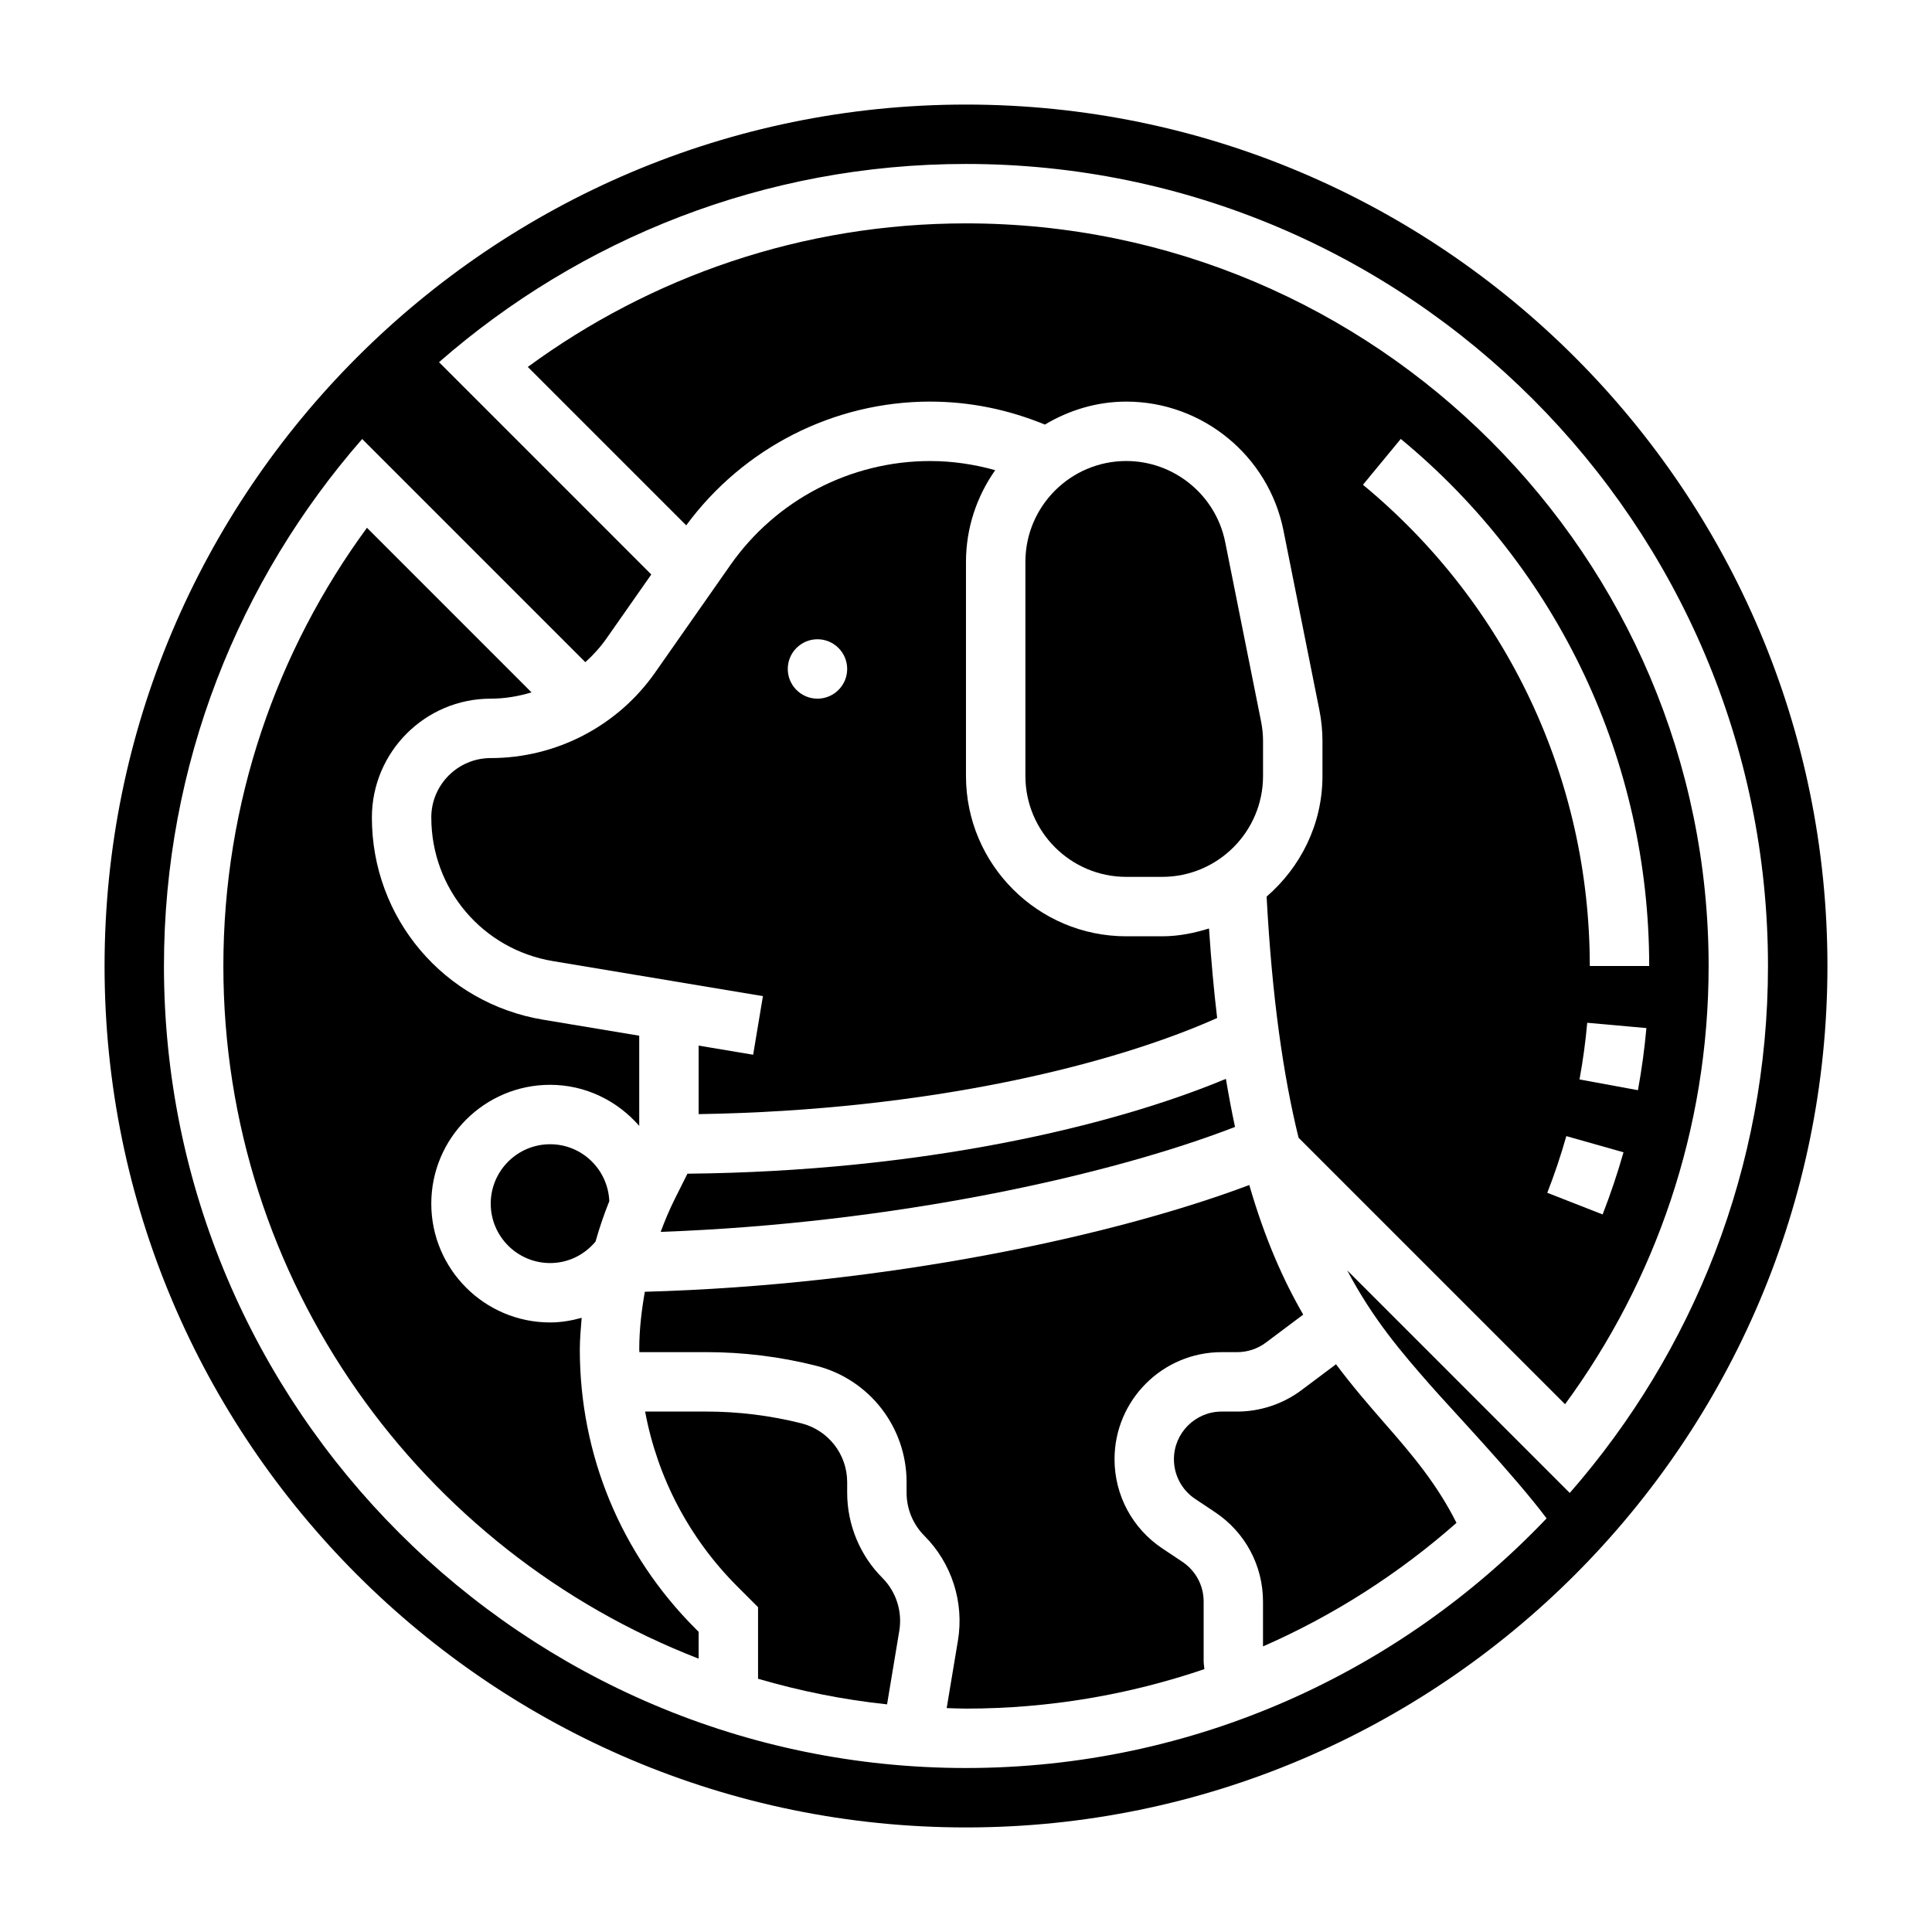 <?xml version="1.0" encoding="UTF-8"?>
<!-- Uploaded to: ICON Repo, www.svgrepo.com, Generator: ICON Repo Mixer Tools -->
<svg fill="#000000" width="800px" height="800px" version="1.1" viewBox="144 144 512 512" xmlns="http://www.w3.org/2000/svg">
 <g>
  <path d="m462.98 568.42c0-4.234-2.102-8.164-5.629-10.516l-5.344-3.566c-7.922-5.285-12.645-14.117-12.645-23.625 0-15.652 12.727-28.379 28.379-28.379h4.141c2.715 0 5.414-0.898 7.582-2.527l9.902-7.422c-5.266-9.102-10.172-20.098-14.289-34.344-35.785 13.477-95.961 26.512-160.19 28.293-0.883 5.031-1.48 10.125-1.48 15.242 0 0.25 0.031 0.504 0.039 0.754h17.711c9.754 0 19.508 1.195 28.984 3.574 14.195 3.543 24.113 16.258 24.113 30.891v2.832c0 4.242 1.715 8.383 4.715 11.375 7.258 7.266 10.578 17.633 8.895 27.758l-2.984 17.902c1.703 0.047 3.402 0.137 5.121 0.137 22.098 0 43.328-3.715 63.172-10.461-0.055-0.727-0.195-1.441-0.195-2.176z"/>
  <path d="m368.51 539.63v-2.832c0-7.398-5.016-13.824-12.195-15.617-8.227-2.059-16.695-3.106-25.168-3.106h-16.184c3.258 17.477 11.652 33.574 24.496 46.414l5.434 5.434v18.965c11.035 3.227 22.449 5.543 34.188 6.785l3.242-19.492c0.852-5.117-0.828-10.367-4.496-14.035-5.918-5.914-9.316-14.117-9.316-22.516z"/>
  <path d="m274.05 462.98c0 8.684 7.062 15.742 15.742 15.742 4.715 0 9.027-2.102 12.027-5.691 1.031-3.629 2.234-7.195 3.652-10.699-0.344-8.375-7.215-15.098-15.68-15.098-8.684 0-15.742 7.062-15.742 15.746z"/>
  <path d="m297.66 501.58c0-2.785 0.27-5.566 0.488-8.344-2.695 0.742-5.473 1.227-8.363 1.227-17.367 0-31.488-14.121-31.488-31.488 0-17.367 14.121-31.488 31.488-31.488 9.445 0 17.84 4.266 23.617 10.879v-23.891l-25.457-4.242c-26.301-4.375-45.391-26.906-45.391-53.578 0-17.371 14.121-31.504 31.488-31.504 3.715 0 7.344-0.613 10.816-1.668l-43.609-43.617c-23.902 32.582-38.055 72.73-38.055 116.14 0 83.547 52.348 155.05 125.95 183.55v-7.109l-0.82-0.82c-19.773-19.773-30.668-46.074-30.668-74.043z"/>
  <path d="m258.3 360.64c0 18.941 13.555 34.945 32.227 38.062l55.656 9.281-2.59 15.531-14.445-2.418v18.16c61.496-0.984 110.04-13.227 137.41-25.48-0.875-7.328-1.59-15.242-2.156-23.719-3.949 1.223-8.066 2.07-12.422 2.07h-9.508c-23.43 0-42.477-19.059-42.477-42.477v-56.734c0-9.055 2.898-17.422 7.746-24.316-5.574-1.551-11.328-2.422-17.25-2.422-21.059 0-40.84 10.305-52.922 27.551l-19.926 28.457c-9.941 14.227-26.246 22.711-43.602 22.711-8.684 0-15.746 7.062-15.746 15.742zm102.34-47.23c4.344 0 7.871 3.527 7.871 7.871s-3.527 7.871-7.871 7.871-7.871-3.527-7.871-7.871 3.527-7.871 7.871-7.871z"/>
  <path d="m478.72 340.45c0-1.754-0.172-3.512-0.52-5.25l-9.508-47.531c-2.488-12.461-13.52-21.496-26.215-21.496-14.746 0-26.734 11.988-26.734 26.73v56.734c0 14.754 11.988 26.742 26.734 26.742h9.508c14.746 0 26.734-11.988 26.734-26.734z"/>
  <path d="m326.18 455.04-3.379 6.754c-1.41 2.809-2.621 5.723-3.715 8.668 61.789-2.234 118.92-14.926 152.21-27.812-0.867-4.023-1.668-8.273-2.418-12.746-30.055 12.535-80.32 24.531-142.7 25.137z"/>
  <path d="m400 171.71c-125.88 0-228.29 102.41-228.29 228.29s102.41 228.29 228.29 228.29 228.29-102.41 228.29-228.29-102.41-228.29-228.29-228.29zm0 440.83c-117.2 0-212.55-95.348-212.55-212.54 0-53.426 19.859-102.28 52.531-139.66l59.141 59.141c2.086-1.875 3.992-3.977 5.629-6.32l11.848-16.918-56.254-56.262c37.379-32.668 86.223-52.531 139.65-52.531 117.2 0 212.54 95.348 212.54 212.54 0 53.426-19.859 102.28-52.531 139.66l-58.977-58.984c6.879 13.035 14.562 21.891 21.867 30.238 5.559 6.359 22.441 24.09 30.969 35.48-38.746 40.707-93.375 66.156-153.87 66.156z"/>
  <path d="m390.5 250.43c10.578 0 20.758 2.125 30.41 6.086 6.344-3.777 13.664-6.086 21.57-6.086 20.176 0 37.699 14.359 41.652 34.148l9.508 47.539c0.551 2.754 0.828 5.551 0.828 8.336v9.195c0 12.801-5.809 24.168-14.801 31.961 1.426 26.781 4.434 47.5 8.469 63.906l70.621 70.621c23.891-32.586 38.047-72.73 38.047-116.14 0-108.52-88.285-196.8-196.8-196.8-43.406 0-83.555 14.152-116.13 38.047l41.98 41.98c15.105-20.531 39.094-32.797 64.645-32.797zm178.21 215.41-14.664-5.738c1.922-4.914 3.621-9.965 5.047-15.02l15.152 4.289c-1.574 5.543-3.434 11.086-5.535 16.469zm9.359-32.93-15.484-2.844c0.914-4.977 1.605-10.027 2.047-15.02l15.68 1.402c-0.484 5.465-1.242 11.008-2.242 16.461zm-62.848-172.59c41.84 34.551 65.832 85.461 65.832 139.68h-15.742c0-49.5-21.914-95.977-60.117-127.53z"/>
  <path d="m498.06 505.54-9.148 6.856c-4.871 3.66-10.922 5.684-17.031 5.684h-4.141c-6.969 0-12.637 5.668-12.637 12.637 0 4.234 2.102 8.164 5.629 10.516l5.344 3.566c7.91 5.281 12.633 14.105 12.633 23.617v11.902c18.805-8.242 36.078-19.34 51.277-32.746-5.18-10.273-11.586-17.879-18.949-26.285-4.269-4.891-8.66-9.961-12.977-15.746z"/>
 </g>
</svg>
